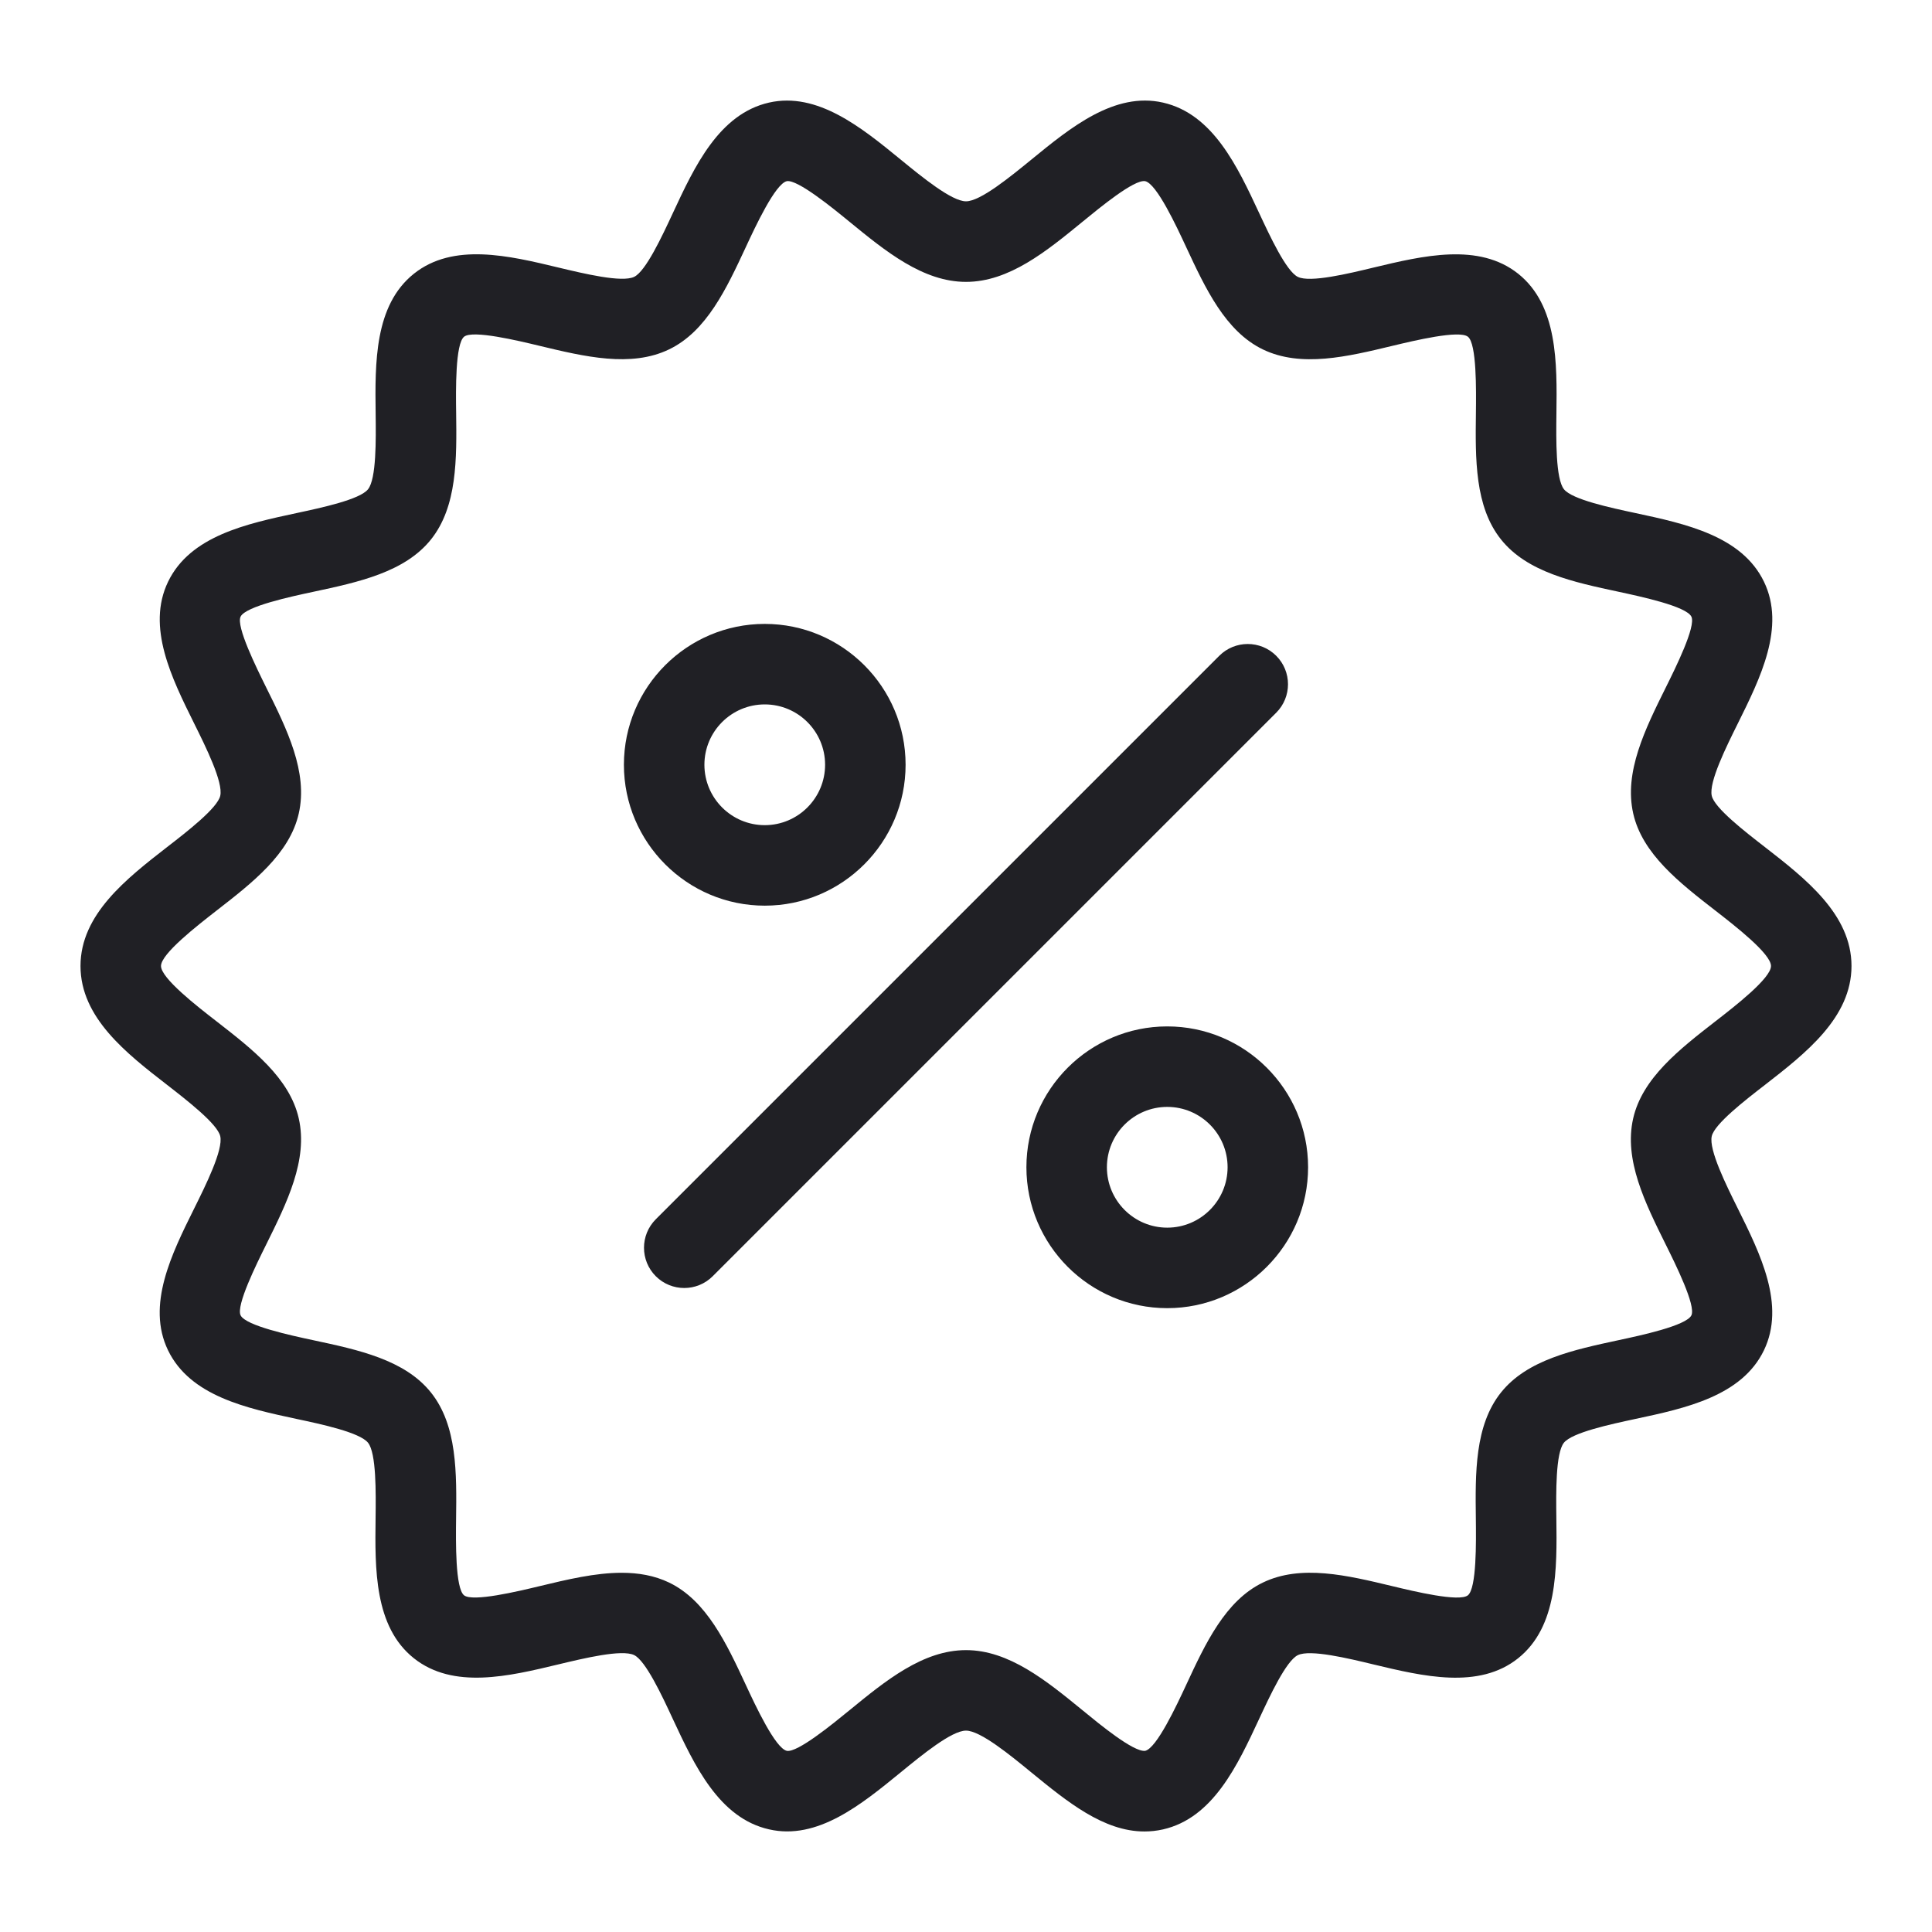 <svg width="30" height="30" viewBox="0 0 30 30" fill="none" xmlns="http://www.w3.org/2000/svg">
<path d="M17.77 28.439C17.136 28.439 16.57 27.976 16.019 27.526C15.683 27.25 15.222 26.873 15 26.873C14.777 26.873 14.317 27.25 13.98 27.526C13.377 28.018 12.694 28.579 11.941 28.406C11.164 28.23 10.784 27.413 10.448 26.693C10.281 26.332 10.027 25.788 9.847 25.7C9.655 25.607 9.062 25.751 8.669 25.845C7.904 26.029 7.038 26.237 6.425 25.748C5.811 25.258 5.822 24.363 5.832 23.575C5.837 23.173 5.844 22.565 5.715 22.403C5.587 22.243 4.996 22.116 4.604 22.033C3.83 21.867 2.953 21.679 2.609 20.967C2.27 20.265 2.666 19.469 3.014 18.768C3.195 18.404 3.468 17.854 3.42 17.643C3.377 17.453 2.906 17.088 2.595 16.846C1.965 16.358 1.25 15.803 1.25 15C1.25 14.198 1.965 13.643 2.595 13.153C2.907 12.912 3.377 12.547 3.42 12.357C3.468 12.146 3.195 11.596 3.014 11.232C2.666 10.53 2.271 9.735 2.61 9.033C2.954 8.32 3.831 8.133 4.605 7.967C4.996 7.883 5.588 7.757 5.715 7.597C5.845 7.434 5.838 6.826 5.833 6.424C5.823 5.636 5.812 4.742 6.426 4.251C7.038 3.762 7.905 3.97 8.67 4.154C9.063 4.248 9.656 4.391 9.847 4.299C10.028 4.212 10.281 3.668 10.449 3.307C10.784 2.587 11.164 1.77 11.941 1.593C12.693 1.423 13.378 1.981 13.981 2.474C14.317 2.749 14.778 3.126 15 3.126C15.223 3.126 15.683 2.749 16.02 2.474C16.623 1.981 17.306 1.422 18.059 1.593C18.836 1.77 19.216 2.587 19.552 3.308C19.72 3.668 19.973 4.213 20.154 4.3C20.345 4.392 20.938 4.249 21.331 4.154C22.096 3.971 22.962 3.763 23.575 4.251C24.189 4.742 24.178 5.636 24.168 6.425C24.163 6.827 24.156 7.435 24.285 7.597C24.413 7.757 25.004 7.883 25.396 7.967C26.17 8.133 27.047 8.32 27.391 9.033C27.73 9.735 27.334 10.53 26.986 11.232C26.805 11.596 26.532 12.146 26.58 12.357C26.623 12.547 27.094 12.912 27.405 13.153C28.035 13.643 28.75 14.198 28.75 15C28.75 15.803 28.035 16.357 27.405 16.847C27.093 17.088 26.623 17.453 26.58 17.643C26.532 17.854 26.805 18.404 26.986 18.768C27.334 19.47 27.729 20.265 27.39 20.968C27.046 21.68 26.169 21.868 25.395 22.033C25.004 22.117 24.412 22.244 24.284 22.403C24.155 22.566 24.162 23.174 24.167 23.576C24.177 24.364 24.188 25.258 23.574 25.749C22.962 26.238 22.095 26.029 21.33 25.846C20.937 25.751 20.344 25.608 20.153 25.701C19.972 25.788 19.719 26.332 19.551 26.693C19.216 27.413 18.836 28.23 18.059 28.407C17.961 28.429 17.865 28.439 17.77 28.439ZM9.653 24.422C9.912 24.422 10.161 24.464 10.39 24.574C10.972 24.855 11.282 25.521 11.582 26.165C11.73 26.483 12.039 27.147 12.218 27.187C12.384 27.217 12.928 26.771 13.189 26.558C13.751 26.098 14.331 25.623 15 25.623C15.668 25.623 16.249 26.099 16.811 26.558C17.071 26.771 17.599 27.208 17.782 27.187C17.961 27.146 18.27 26.483 18.418 26.165C18.717 25.521 19.027 24.855 19.61 24.574C20.202 24.288 20.923 24.462 21.622 24.63C21.958 24.711 22.658 24.879 22.793 24.772C22.93 24.662 22.921 23.939 22.917 23.591C22.908 22.875 22.898 22.135 23.307 21.623C23.713 21.114 24.435 20.96 25.133 20.81C25.475 20.737 26.186 20.585 26.264 20.424C26.336 20.273 26.018 19.632 25.865 19.324C25.545 18.678 25.213 18.011 25.36 17.366C25.503 16.74 26.08 16.292 26.637 15.859C26.939 15.625 27.5 15.19 27.5 15C27.5 14.81 26.939 14.375 26.638 14.141C26.08 13.708 25.503 13.26 25.361 12.634C25.214 11.989 25.546 11.321 25.866 10.676C26.019 10.368 26.337 9.727 26.264 9.576C26.187 9.414 25.476 9.263 25.134 9.189C24.436 9.04 23.714 8.886 23.308 8.377C22.899 7.866 22.909 7.125 22.918 6.409C22.922 6.062 22.931 5.338 22.794 5.229C22.66 5.121 21.959 5.289 21.622 5.37C20.924 5.538 20.203 5.712 19.61 5.426C19.028 5.145 18.718 4.479 18.418 3.835C18.27 3.517 17.962 2.853 17.782 2.813C17.61 2.783 17.072 3.229 16.811 3.442C16.249 3.902 15.669 4.377 15 4.377C14.332 4.377 13.751 3.902 13.189 3.442C12.929 3.229 12.385 2.785 12.218 2.813C12.039 2.853 11.73 3.516 11.582 3.835C11.282 4.479 10.973 5.144 10.39 5.425C9.798 5.711 9.077 5.538 8.378 5.37C8.042 5.289 7.341 5.121 7.207 5.228C7.069 5.338 7.078 6.061 7.083 6.409C7.092 7.125 7.101 7.865 6.692 8.377C6.286 8.885 5.565 9.04 4.867 9.189C4.525 9.262 3.814 9.414 3.736 9.575C3.663 9.726 3.982 10.368 4.134 10.676C4.455 11.321 4.786 11.989 4.639 12.633C4.497 13.259 3.92 13.707 3.362 14.14C3.061 14.375 2.5 14.81 2.5 15C2.5 15.19 3.061 15.626 3.362 15.859C3.92 16.293 4.497 16.74 4.639 17.366C4.786 18.011 4.454 18.678 4.134 19.324C3.981 19.632 3.663 20.273 3.736 20.424C3.813 20.586 4.524 20.738 4.866 20.811C5.564 20.96 6.286 21.114 6.692 21.623C7.101 22.135 7.091 22.875 7.082 23.591C7.078 23.939 7.069 24.663 7.206 24.772C7.34 24.878 8.041 24.711 8.377 24.63C8.805 24.527 9.242 24.422 9.653 24.422ZM11.067 19.817L19.817 11.067C20.061 10.823 20.061 10.427 19.817 10.183C19.573 9.939 19.177 9.939 18.933 10.183L10.183 18.933C9.939 19.177 9.939 19.573 10.183 19.817C10.305 19.939 10.465 20 10.625 20C10.785 20 10.945 19.939 11.067 19.817ZM11.875 14.063C10.669 14.063 9.688 13.081 9.688 11.875C9.688 10.669 10.669 9.688 11.875 9.688C13.081 9.688 14.062 10.669 14.062 11.875C14.062 13.081 13.081 14.063 11.875 14.063ZM11.875 10.938C11.358 10.938 10.938 11.358 10.938 11.875C10.938 12.392 11.358 12.813 11.875 12.813C12.392 12.813 12.812 12.392 12.812 11.875C12.812 11.358 12.392 10.938 11.875 10.938ZM18.125 20.313C16.919 20.313 15.938 19.331 15.938 18.125C15.938 16.919 16.919 15.938 18.125 15.938C19.331 15.938 20.312 16.919 20.312 18.125C20.312 19.331 19.331 20.313 18.125 20.313ZM18.125 17.188C17.608 17.188 17.188 17.608 17.188 18.125C17.188 18.642 17.608 19.063 18.125 19.063C18.642 19.063 19.062 18.642 19.062 18.125C19.062 17.608 18.642 17.188 18.125 17.188Z" fill="#202025"/>
</svg>
